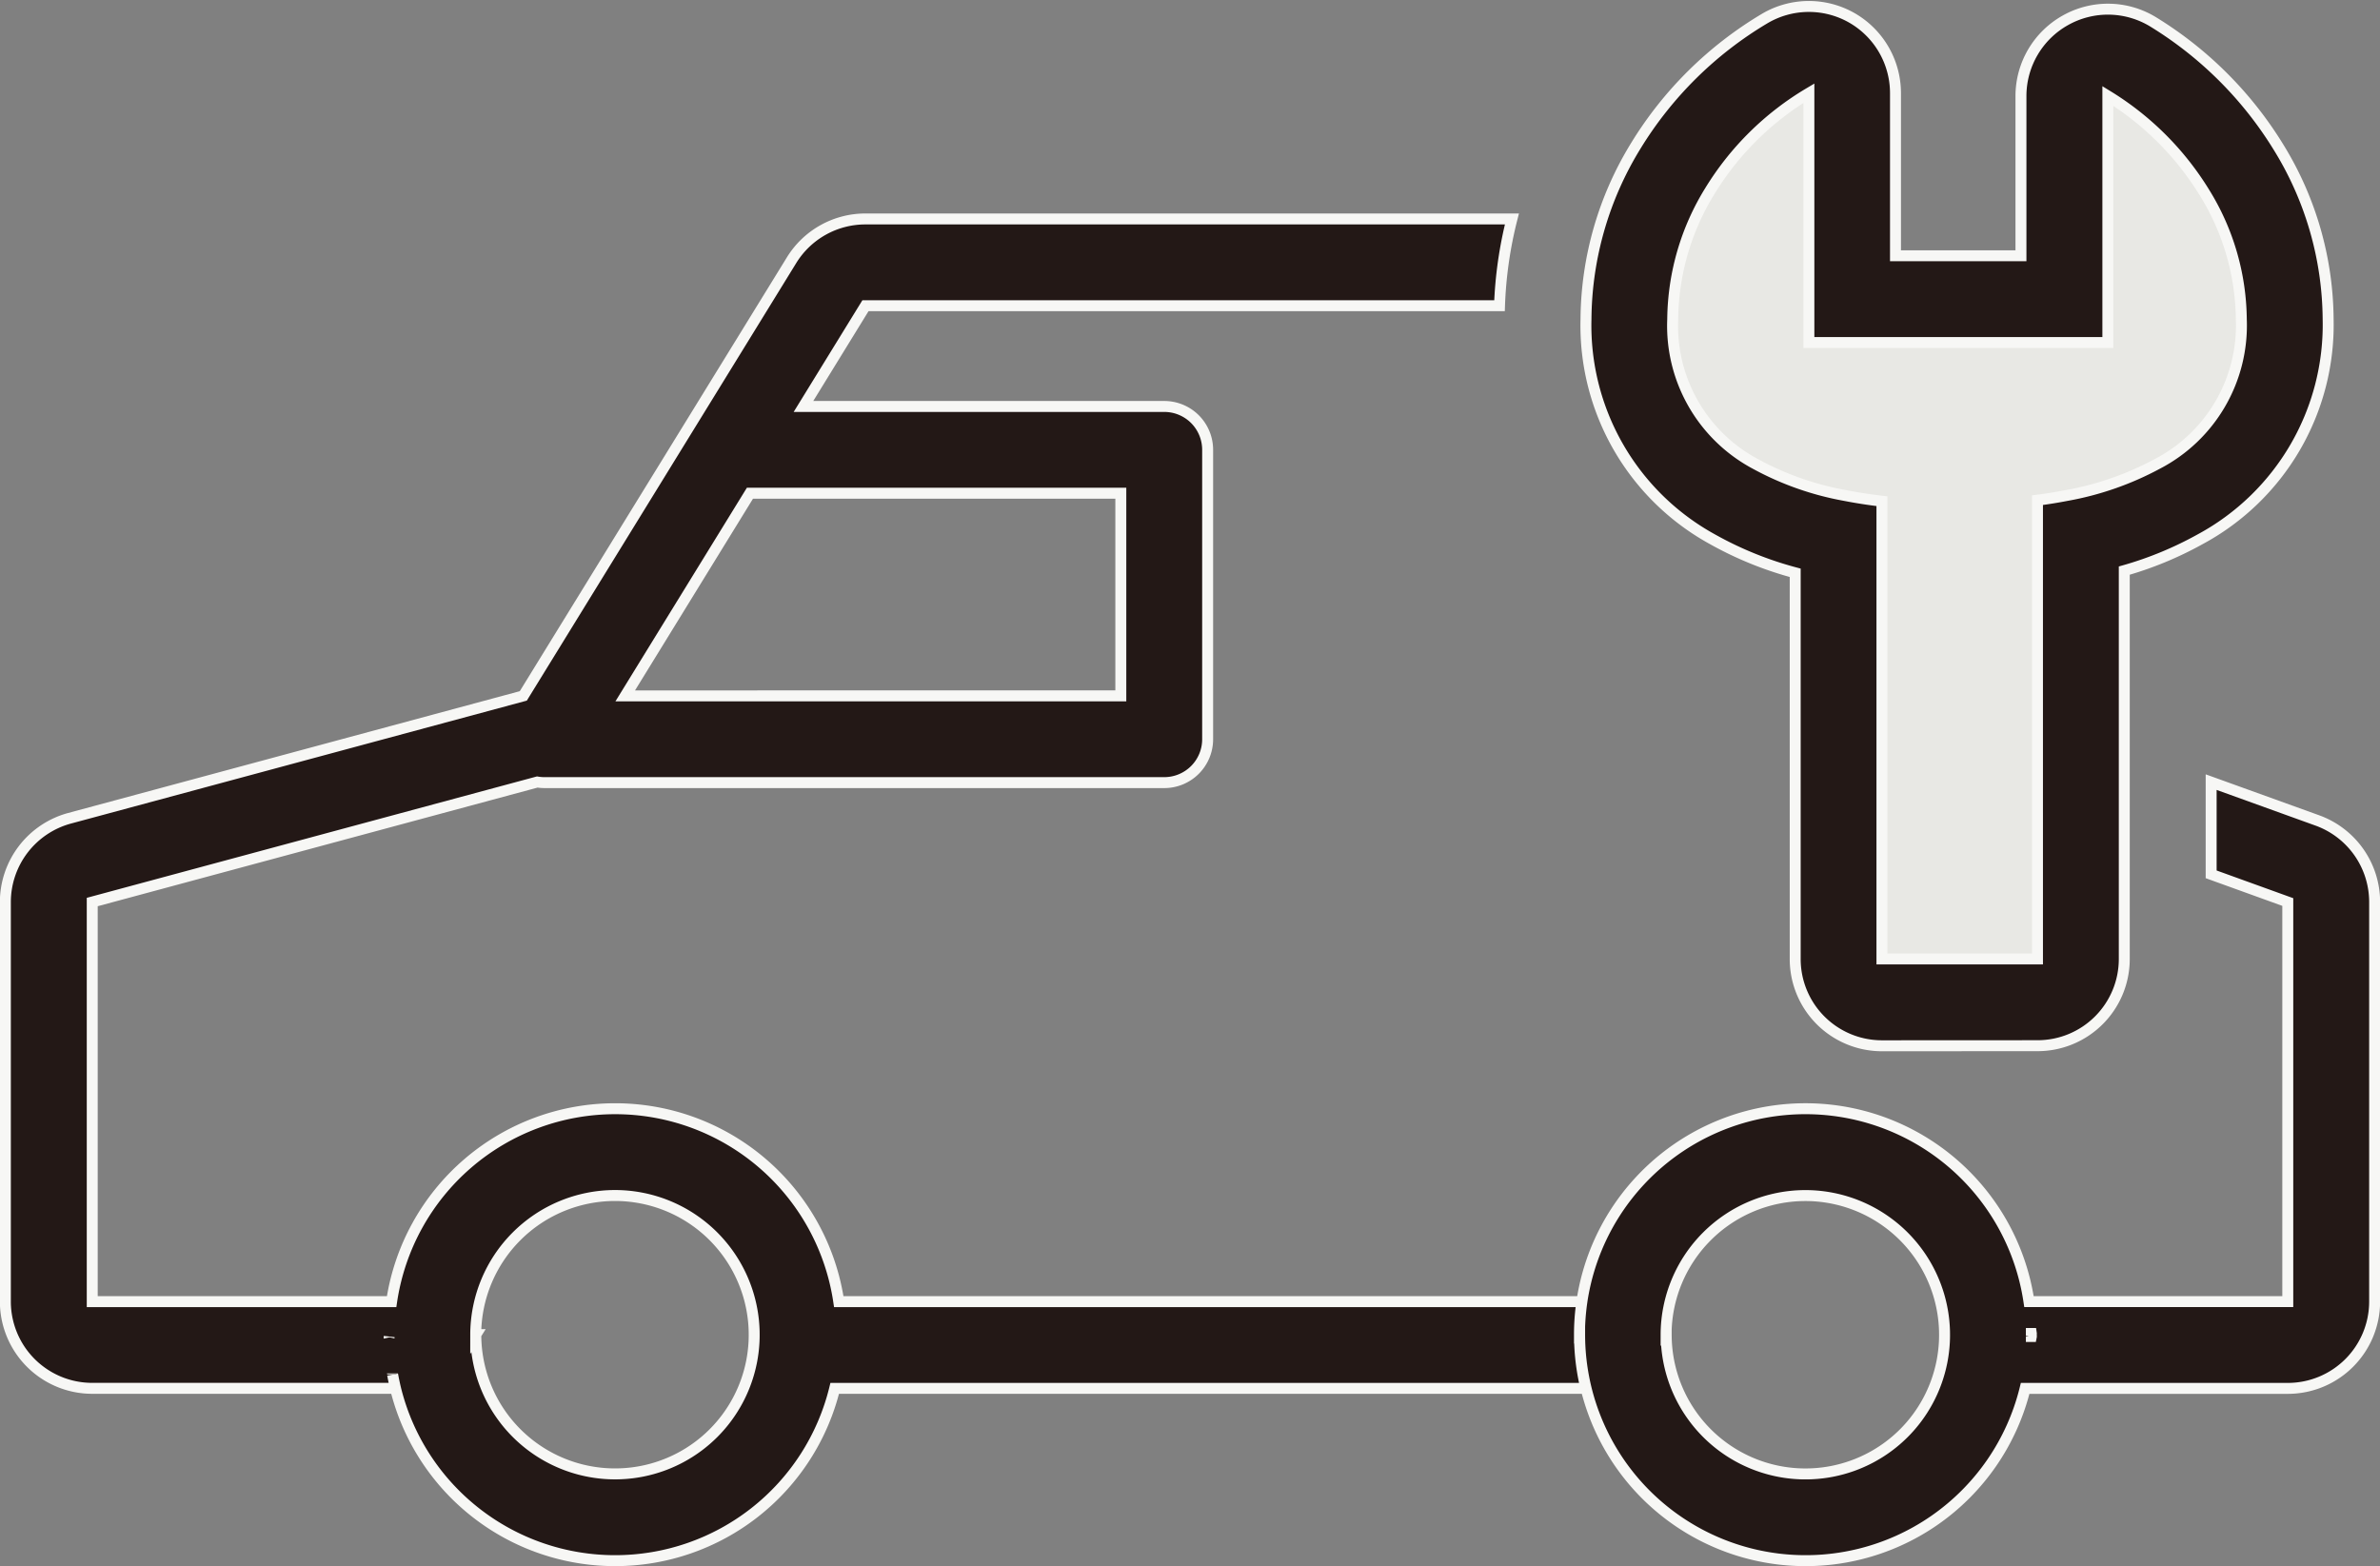 <svg xmlns="http://www.w3.org/2000/svg" width="86.955" height="57.226" viewBox="0 0 86.955 57.226">
  <rect x="0" y="0" width="86.955" height="57.226" fill="#808080" stroke="none"/>
  <g id="グループ_40080" data-name="グループ 40080" transform="translate(-39.022 -51.872)">
    <path id="パス_165984" data-name="パス 165984" d="M116.233,54.51l4.621,3.206,1.7,6.035-1.7,4.715-1.886,1.414-4.055,1.887V87.985h-8.958V71.767l-2.64-1.415-2.829-1.886-1.415-4.055V60.073l2.358-3.961,3.96-2.64,1.132,7.732v2.546L114.347,63l.566-8.486Z" fill="#e8e8e4"/>
    <path id="パス_165983" data-name="パス 165983" d="M-662.743,91.028a8.256,8.256,0,0,1,7.65-8.234,8.256,8.256,0,0,1,8.773,7.025h9.456V75.22l-2.8-1.012V70.839l3.879,1.4a3.17,3.17,0,0,1,2.094,2.982v14.6a3.173,3.173,0,0,1-3.169,3.169h-9.6a8.258,8.258,0,0,1-9.009,6.235,8.257,8.257,0,0,1-7.268-8.2Zm3.169,0a5.087,5.087,0,0,0,3.14,4.7,5.086,5.086,0,0,0,5.542-1.1,5.086,5.086,0,0,0,1.1-5.543,5.086,5.086,0,0,0-4.7-3.14,5.092,5.092,0,0,0-5.086,5.086Zm13.341.125v0Zm0-.03v-.005s0,0,0,.005Zm0-.028v-.008a.02.02,0,0,1,0,.008Zm0-.03v-.008a.017.017,0,0,1,0,.007Zm0-.072v-.008a.024.024,0,0,1,0,.008Zm0-.041h0ZM-706,92.988h-11.085a3.173,3.173,0,0,1-3.169-3.169V75.22a3.175,3.175,0,0,1,2.344-3.06l16.579-4.471,9.8-15.917a3.169,3.169,0,0,1,2.7-1.509h23.62a14.964,14.964,0,0,0-.453,3.17H-688.83l-2.265,3.681h13.182a1.583,1.583,0,0,1,1.121.463,1.585,1.585,0,0,1,.464,1.121V69.273a1.582,1.582,0,0,1-.464,1.12,1.584,1.584,0,0,1-1.121.464h-22.646a1.6,1.6,0,0,1-.262-.022L-717.08,75.22v14.6h10.938a8.257,8.257,0,0,1,8.168-7.048,8.259,8.259,0,0,1,8.169,7.048h27.151a8.339,8.339,0,0,0,.146,3.169h-27.445a8.258,8.258,0,0,1-8.022,6.295A8.258,8.258,0,0,1-706,92.988Zm2.934-1.962a5.087,5.087,0,0,0,3.14,4.7,5.085,5.085,0,0,0,5.543-1.1,5.085,5.085,0,0,0,1.1-5.543,5.085,5.085,0,0,0-4.7-3.14,5.093,5.093,0,0,0-5.086,5.088ZM-706,92.988c-.039-.165-.074-.33-.105-.5.03.168.065.334.105.5Zm-.105-.5,0-.02Zm-.006-.033,0-.012Zm16.388-1.3v0Zm-16.51,0v0Zm0-.029v-.007a.017.017,0,0,0,0,.007Zm16.511,0v0Zm0-.029v0Zm-16.512,0v0Zm0-.03v0Zm16.512,0v0Zm0-.071v0Zm-16.512,0v0Zm16.512-.042M-679.5,67.688V60.283h-13.55l-4.557,7.405Zm27.808,12.784a3.169,3.169,0,0,1-2.241-.928,3.169,3.169,0,0,1-.928-2.242V63.191a13.036,13.036,0,0,1-3.031-1.23,8.911,8.911,0,0,1-4.613-8.035,12.244,12.244,0,0,1,1.829-6.349,13.771,13.771,0,0,1,4.69-4.63,3.17,3.17,0,0,1,3.189-.035,3.171,3.171,0,0,1,1.6,2.756v5.94h4.584V45.771A3.172,3.172,0,0,1-644.98,43a3.169,3.169,0,0,1,3.207.069,13.887,13.887,0,0,1,4.583,4.592,12.1,12.1,0,0,1,1.8,6.262,8.9,8.9,0,0,1-4.677,8.043,13.018,13.018,0,0,1-2.771,1.145V77.3a3.165,3.165,0,0,1-.928,2.241,3.166,3.166,0,0,1-2.241.928Zm-6.277-31.245a9.068,9.068,0,0,0-1.367,4.7,5.715,5.715,0,0,0,3.019,5.285,10.837,10.837,0,0,0,3.284,1.156q.641.125,1.341.207V77.3h5.683V60.538c.367-.047.721-.105,1.062-.171a11.1,11.1,0,0,0,3.318-1.156,5.7,5.7,0,0,0,3.067-5.285,8.931,8.931,0,0,0-1.342-4.619,10.7,10.7,0,0,0-3.534-3.537v9.007h-10.923V45.668a10.573,10.573,0,0,0-3.608,3.559Zm0,0" transform="translate(759.472 9.609)" fill="#231816" stroke="#f7f7f5" stroke-width="0.4"/>
  </g>
</svg>
